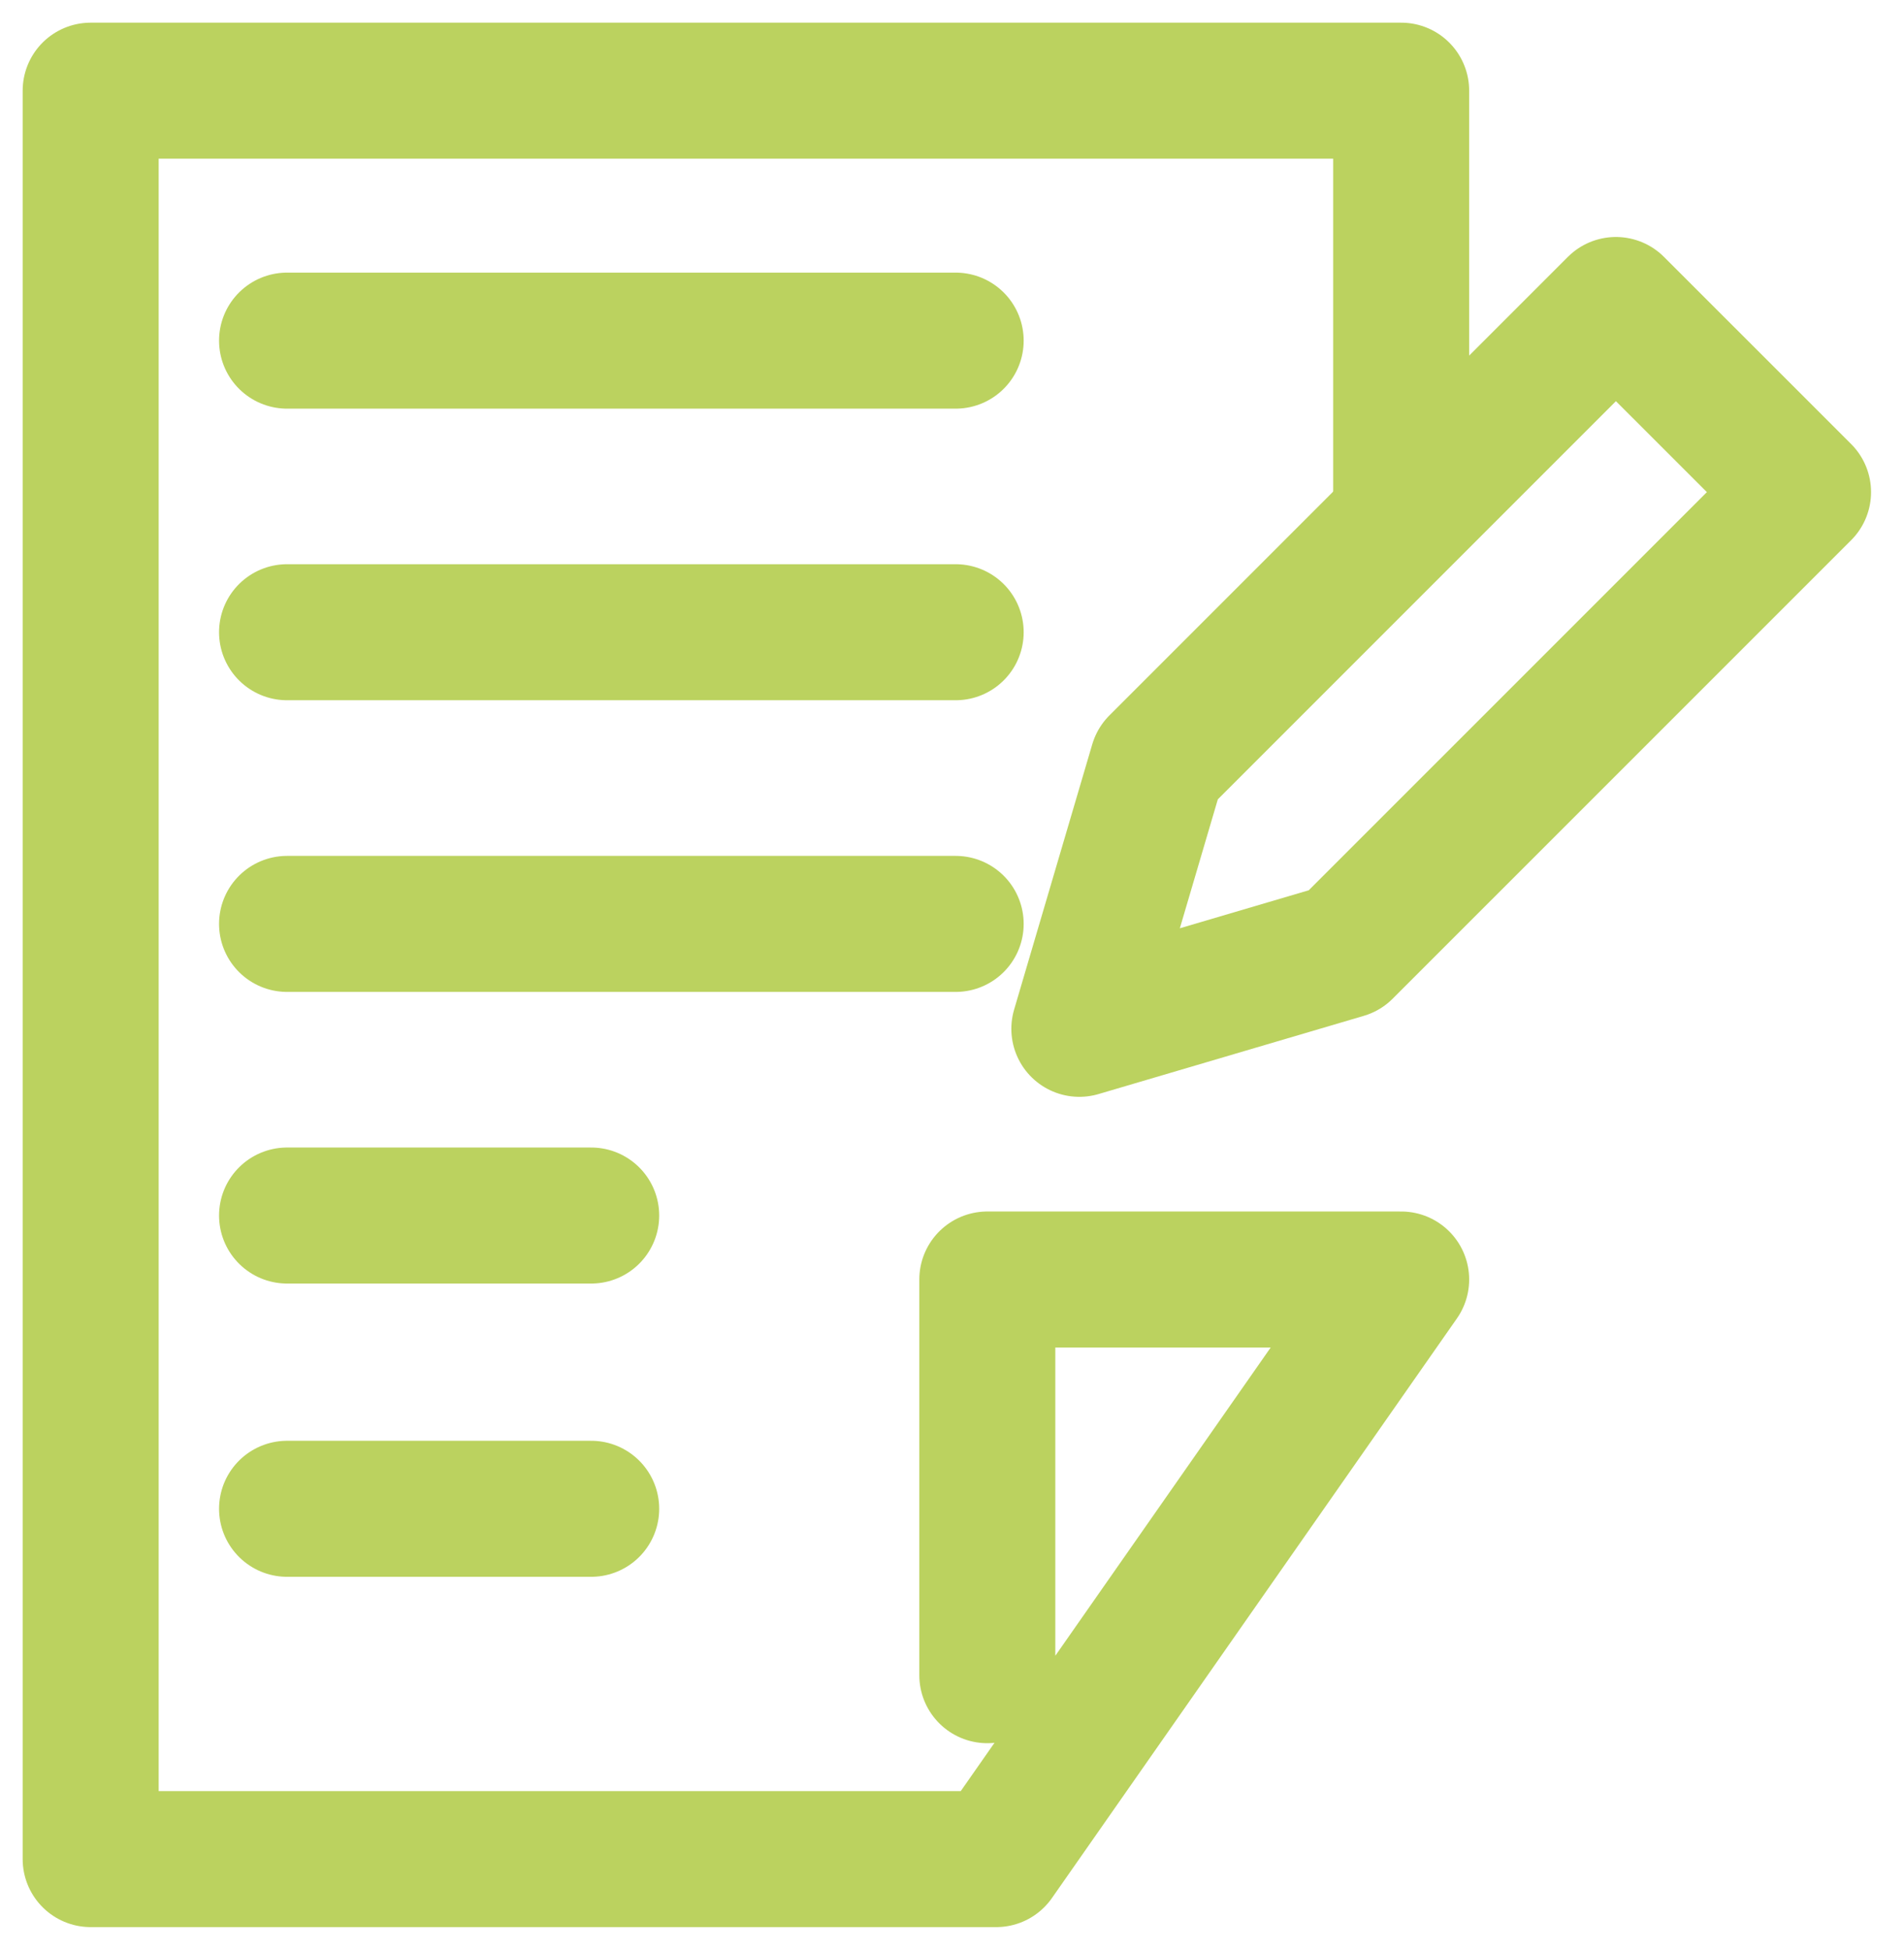 <svg width="42" height="43" viewBox="0 0 42 43" fill="none" xmlns="http://www.w3.org/2000/svg">
<path d="M30.908 11.246V2H2V41.003H21.975L30.908 28.22H21.779V36.947" stroke="#BBD25F" stroke-width="3" stroke-linecap="round" stroke-linejoin="round"/>
<path d="M6.332 7.513H21.081" stroke="#BBD25F" stroke-width="3" stroke-linecap="round" stroke-linejoin="round"/>
<path d="M6.332 13.944H21.081" stroke="#BBD25F" stroke-width="3" stroke-linecap="round" stroke-linejoin="round"/>
<path d="M6.332 20.377H21.081" stroke="#BBD25F" stroke-width="3" stroke-linecap="round" stroke-linejoin="round"/>
<path d="M6.332 26.809H13.041" stroke="#BBD25F" stroke-width="3" stroke-linecap="round" stroke-linejoin="round"/>
<path d="M6.332 33.277H13.041" stroke="#BBD25F" stroke-width="3" stroke-linecap="round" stroke-linejoin="round"/>
<path d="M29.66 20.966L23.809 22.691L25.533 16.839L35.645 6.727L39.773 10.854L29.66 20.966Z" stroke="#BBD25F" stroke-width="3" stroke-linecap="round" stroke-linejoin="round"/>
</svg>
